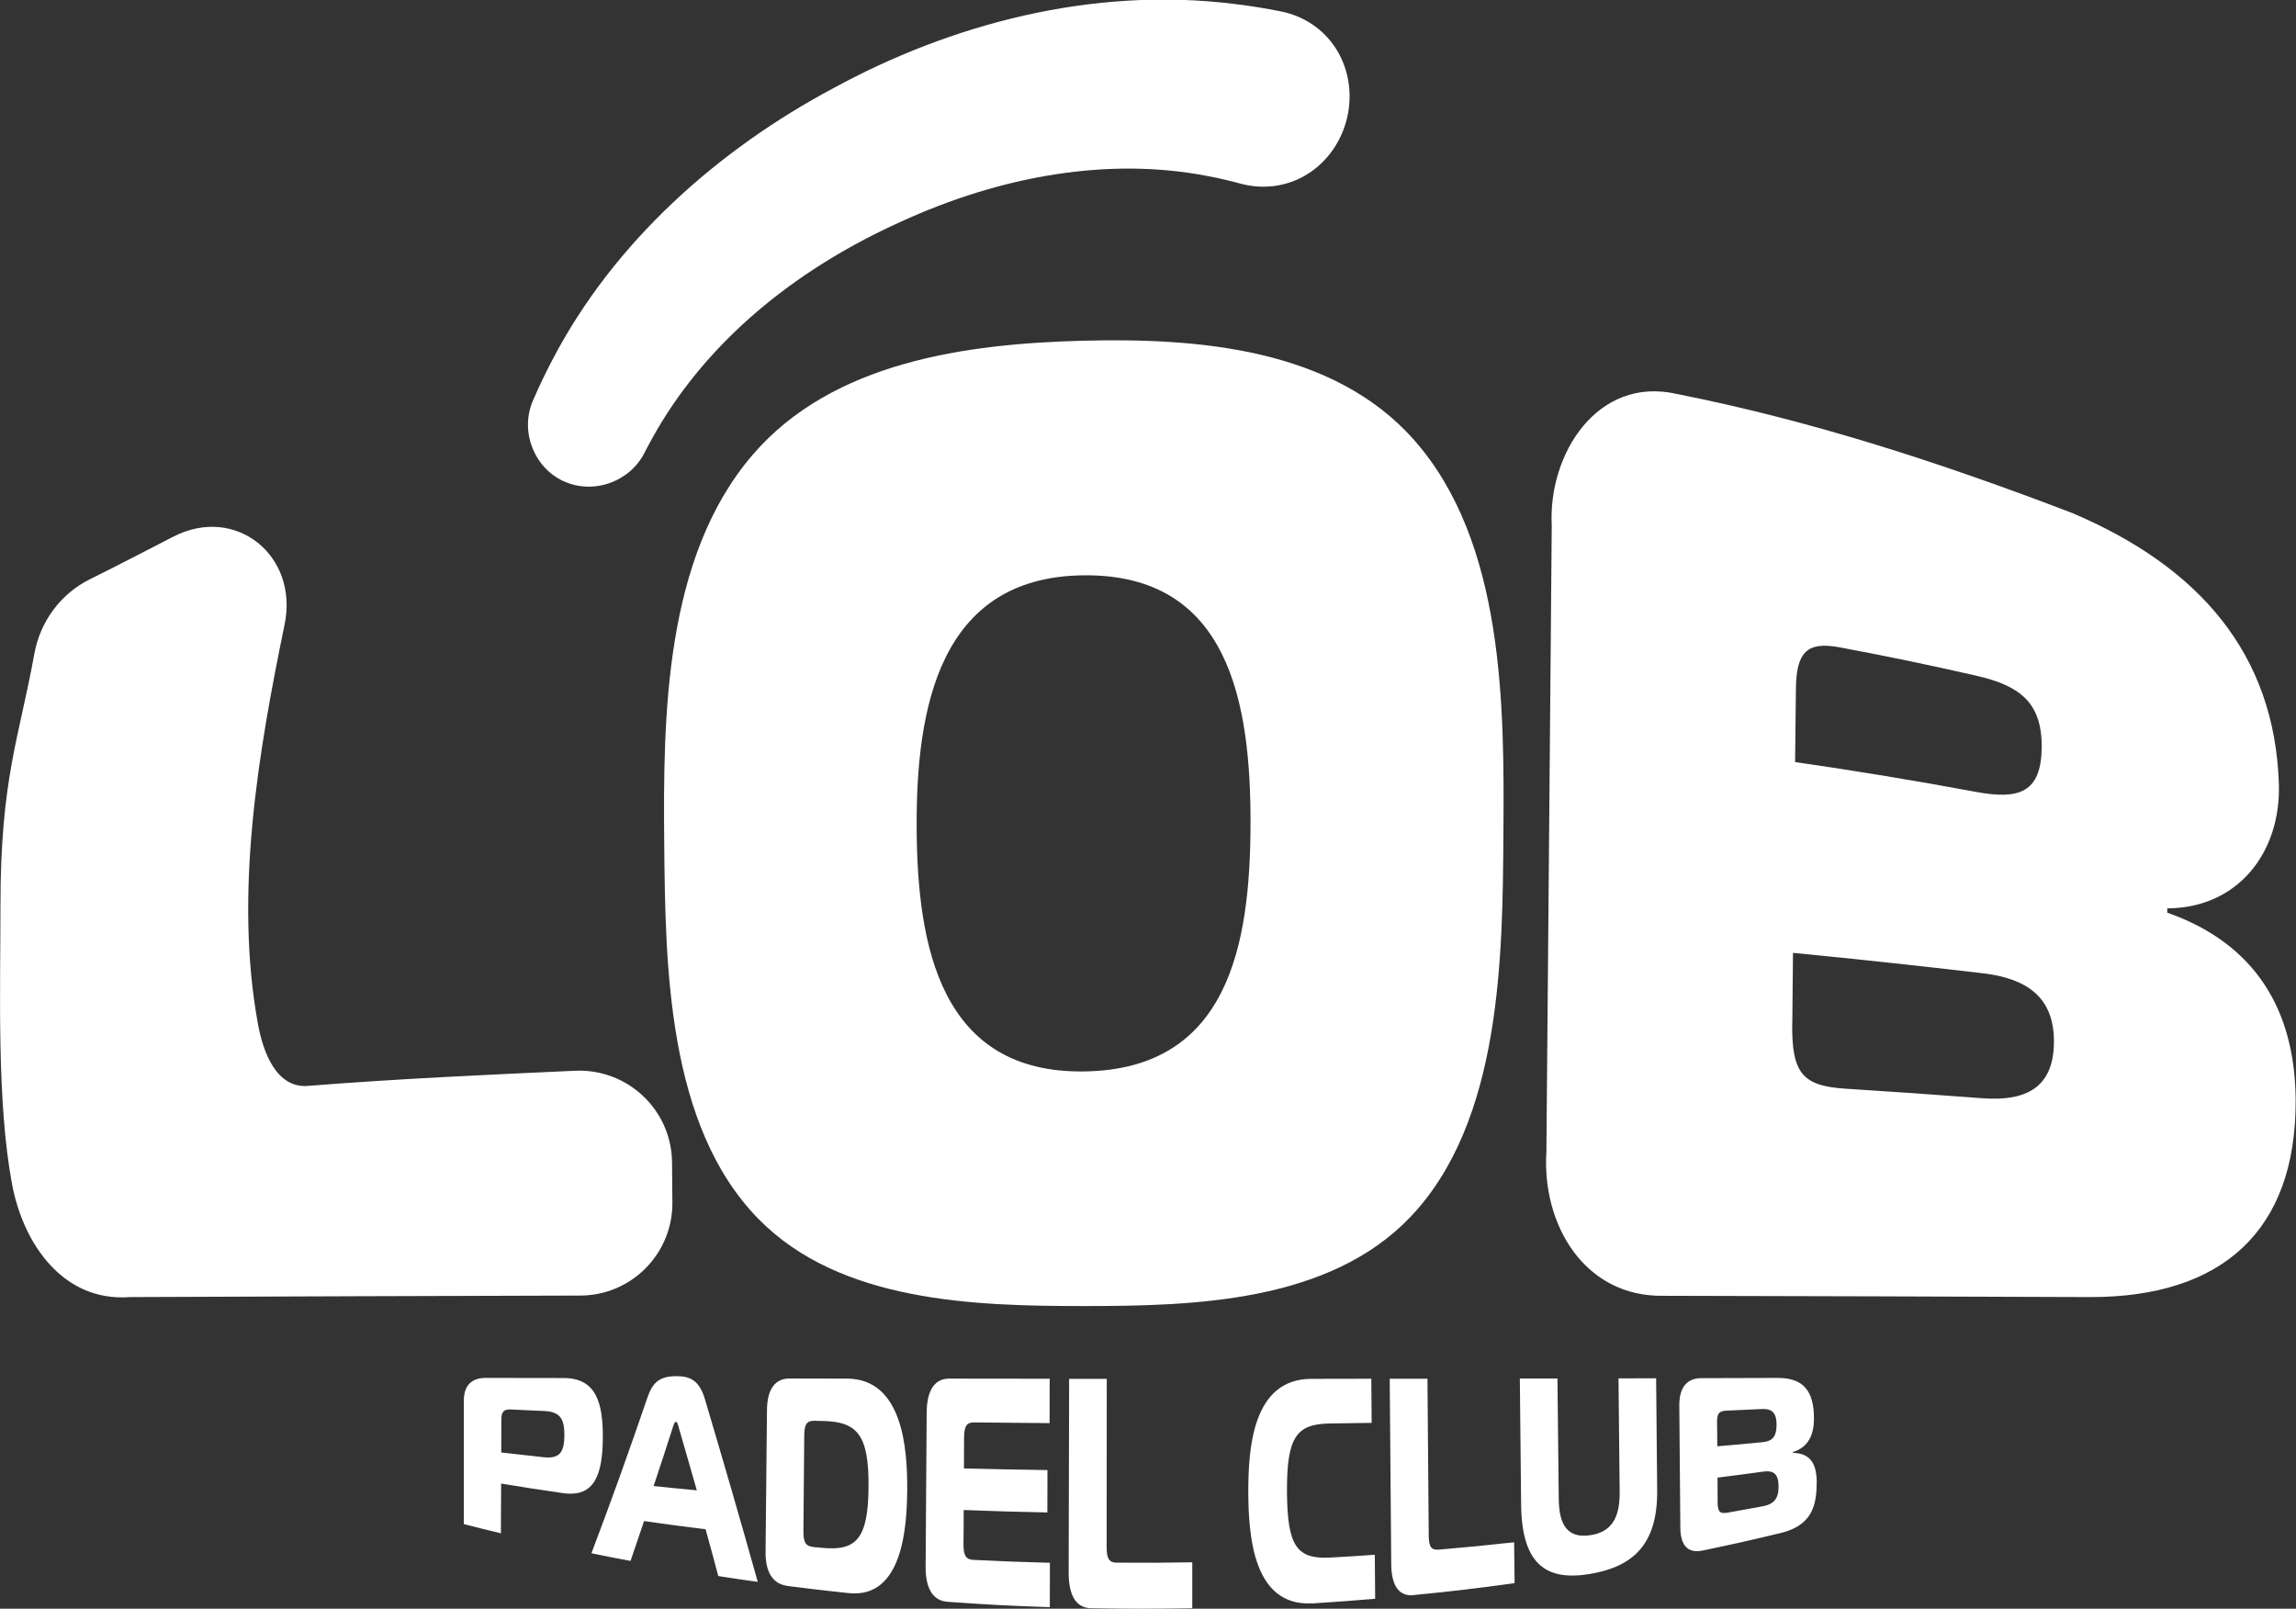 <svg version="1.2" xmlns="http://www.w3.org/2000/svg" viewBox="0 0 1971 1381" width="1971" height="1381">
	<rect x="0" y="0" width="1971" height="1381" fill="#333333" stroke="none"/>
	<defs>
		<clipPath clipPathUnits="userSpaceOnUse" id="cp1">
			<path d="m0 0h1971v1381h-1971z"/>
		</clipPath>
	</defs>
	<style>
		.s0 { fill: #fff } 
	</style>
	<g id="Page 1" clip-path="url(#cp1)">
		<path id="Path 1" fill-rule="evenodd" class="s0" d="m111.6 1113.5c-57.5 4.4-91.8-45.9-101.3-97.2-13.2-70.8-9.9-166.6-9.9-239.2 0-108.4 16.1-144 29.1-215.9 5-27.7 22.7-51.7 48-64.1 22.5-11.1 46.8-23.8 71.3-36.4 53.7-27.6 107.8 16.4 95.5 75.5-22.3 108.4-43.5 230.6-22.8 343.2 4.2 23 15.4 55.1 42.9 52.8 78.4-6.2 152.9-9.5 229.3-13 45-2 82.8 33.6 83.2 78.6q0.1 17.2 0.3 34.4c0.4 44-35.1 79.9-79 80q-193.3 0.5-386.6 1.3zm1859.1-169.1c0.5 112.9-63.9 169.2-176.1 169.1q-183.1-0.7-366.1-1.1c-68.3 1.4-104.9-61.1-101-123.4q2.3-268.8 4.6-537.7c-3.3-61.4 39.1-128.4 106.9-113.2 117.4 23.3 227.7 59.4 339.9 102.3 108.9 46.2 173.9 120.8 177.4 232.8 1.8 58.1-34.7 106.3-95.8 106.6v3.7c75.8 26.6 109.8 83.9 110.2 160.9zm-429.7-290.2c51.9 7.5 103.6 16 155.2 25.6 36.8 6.8 56.1 1 56.5-38.3 0.3-39.2-19.7-53.1-56.4-61.5-38.9-8.9-77.9-17-117.1-24.3-27.8-5.2-37.2 3.9-37.5 35.8-0.3 25.1-0.4 37.6-0.7 62.7zm-2.5 224.4c-0.4 42.6 8.7 53.7 45.8 56 39.2 2.5 78.4 5.2 117.5 8.2 37 2.8 61.1-8.8 61.4-47.9 0.4-38.9-23.4-54.8-60.3-59.3-54.5-6.4-109-12.3-163.7-17.6-0.2 24.3-0.4 36.4-0.6 60.6zm-1140.3 429.8v-106.2c0-13.5 7.4-19.4 19-19.3 26.7 0 40.1 0.1 66.8 0.1 27.8 0.1 33.7 21.2 33.5 51.6-0.3 30.5-6.6 51.2-34.2 47.2-21.3-3.1-31.9-4.7-53.1-8.2-0.1 17.1-0.1 25.6-0.2 42.7-12.7-3.1-19.1-4.6-31.8-7.9zm68.7-57.4c13.4 1.4 17.5-4.2 17.6-18.7 0.1-14.6-3.9-20.4-17.4-21-11.3-0.5-17-0.8-28.3-1.3-6.2-0.4-8.4 1.8-8.4 8.5 0 11.4-0.1 17-0.1 28.4 14.6 1.7 21.9 2.5 36.6 4.1z"/>
		<path id="Path 2" fill-rule="evenodd" class="s0" d="m555.7 1200c-15.3 44.8-31.2 89.3-48 133.4 13.4 2.8 20.1 4.1 33.6 6.6 4.6-13.5 6.9-20.3 11.6-34.2 21.1 3 31.6 4.4 52.8 7 4.4 15.9 6.6 23.9 10.9 40.2 13.6 2.1 20.3 3.1 33.9 5-14.7-52.5-29.9-104.8-45.4-157-4.9-16.4-13.1-19.6-24.4-19.6-15.5 0-20.7 6.2-25 18.6zm5.4 75.7c6.6-19.6 9.8-29.7 16.4-50.1 0.8-2.5 1.5-5 2.8-5 1.2 0.1 1.8 2.7 2.5 5.3 6.1 21.1 9.2 31.8 15.4 53.5-14.9-1.4-22.3-2.1-37.1-3.7zm114.8 85.8c20.9 2.6 31.3 3.9 52.2 6.1 47.7 5.4 50.5-59 50.7-89.6 0.1-33.9-3.7-93.5-50.7-94.5-20.2 0-30.2-0.1-50.4-0.1-11.7 0-19.1 8.3-19.3 27.1-0.4 40.5-0.8 81-1.2 121.6-0.2 18.8 7.1 27.8 18.7 29.3zm13.8-47.1c0.3-32.8 0.4-49.2 0.7-82.1 0.1-9.8 2.3-12.8 9.1-12.6 3 0.1 4.4 0.1 7.4 0.2 28.7 0.7 39.1 11.5 38.7 56.6-0.3 45.1-10.9 55-39.7 52.3-2.9-0.3-4.4-0.4-7.3-0.7-6.9-0.6-9-3.9-8.9-13.7zm211.3-92.7c0-15.3 0-22.9 0.1-38.1-34.6 0-51.8-0.1-86.4-0.1-11.6 0-19.1 9-19.2 29.4-0.3 43.9-0.6 87.8-0.9 131.7-0.2 20.4 7.2 29.7 18.9 30.5 35.1 2.5 52.6 3.4 87.7 4.6 0-15.3 0-22.9 0.1-38.1-26.3-0.7-39.5-1.2-65.7-2.5-6.4-0.3-8.5-3.7-8.5-13.4 0.1-11.7 0.2-17.6 0.2-29.4 28.7 1.1 43.1 1.5 71.8 2.1 0-14.6 0-21.8 0.1-36.4-28.7-0.4-43.1-0.7-71.7-1.4 0-10.7 0.1-16 0.1-26.7 0.1-9.6 2.3-12.9 8.6-12.8 25.8 0.3 38.8 0.4 64.7 0.6zm35.5 158.9c34.8 0.6 52.2 0.6 87 0 0-15.8 0-23.7 0-39.4-26 0.4-39.1 0.5-65.1 0.3-6.3-0.1-8.4-3.5-8.4-13.3 0-48.2 0.1-96.3 0.1-144.5h-32.3q-0.2 83.2-0.4 166.5c0 21 7.4 30.2 19.1 30.4zm190-4.1c21.6-1.4 32.4-2.2 54-4-0.1-15.1-0.2-22.7-0.3-37.8-15.2 1.1-22.7 1.6-37.9 2.4-28.9 1.6-37.2-9.3-37.5-56.4-0.2-47.1 8-58.2 36.8-58.7 14.4-0.2 21.5-0.3 35.9-0.5-0.1-15.2-0.2-22.7-0.3-37.9-20.7 0.1-31.1 0.1-51.9 0.1-50.3 0.4-53.8 60.3-53.7 97.8 0.2 36.7 4.1 97.7 54.8 94.9zm87.1-7.2c34.7-3.4 52-5.5 86.6-10.2-0.2-14.1-0.3-21.1-0.4-35.1-25.9 2.8-38.8 4.1-64.7 6.3-6.3 0.6-8.5-2.4-8.6-11.6-0.4-45-0.8-90.1-1.1-135.1-13 0-19.4 0-32.4 0 0.5 53 0.8 106 1.3 158.9 0.1 20.1 7.6 28.1 19.3 26.9zm176.8-88.2c0.2 23.1-7.9 34.5-25.8 36.9-17.9 2.4-26.3-7.3-26.5-31.6-0.4-41.2-0.7-61.8-1.1-103-12.9 0-19.4 0-32.3 0 0.4 36.1 0.7 72.1 1.1 108.1 0.5 52.5 22.4 65.8 59.1 59.7 36.7-6.2 58.1-25 57.7-71.7-0.3-38.6-0.5-57.8-0.9-96.3-12.9 0-19.4 0.1-32.3 0.1 0.4 39.1 0.6 58.7 1 97.8zm169.2-7.5c0-16.1-4.5-25.9-20.5-26.4v-0.7c13.7-4.1 18.1-15.5 18.1-28.7 0-24-9.3-34.9-31-34.9-26.3 0.1-39.5 0.1-65.7 0.2-11.7 0-19 7.2-18.9 23.4q0.5 52.7 0.9 105.3c0.2 16.2 7.5 21.7 19.1 19.3 26.8-5.6 40.1-8.6 66.8-15 25.1-6 31.1-21.1 31.1-42.5zm-85.4-32c0-8.3-0.1-12.5-0.2-20.9 0-7.3 1.8-9.4 8-9.7 12.2-0.6 18.3-0.8 30.5-1.4 9-0.4 12.5 3.6 12.6 13.2 0 10.5-3.5 14.5-12.3 15.3-15.4 1.5-23.1 2.2-38.6 3.5zm0.3 48.1c0-8.5-0.1-12.7-0.1-21.2 15.7-2 23.6-3 39.4-5.2 8.9-1.2 13 2.2 13 12.7 0.1 10.5-4 15.3-13.6 17.1-11.9 2.2-17.8 3.3-29.7 5.4-7.1 1.3-8.9-0.5-9-8.8zm-260.6-912c-69.7-78.9-186.1-87.7-284.4-85.2-99.5 2.6-214.9 17.9-283.6 98.2-75.6 88.2-76.7 224.4-75.7 333.8 1 103.9 2.4 241.8 80.8 321.8 70.3 71.9 186.5 74.9 279.9 74.9 93.9 0 209.7-3.2 279.6-76.2 78.7-82.2 79.4-224.5 80.1-329.7 0.8-109.2 0.8-250-76.7-337.6zm-427 333c-0.5-101.6 18.7-215.3 142.9-216.8 125.5-1.6 143.9 109.8 143.7 213.2-0.2 104-18.9 211.1-143 212.7-123.3 1.6-143.1-107.8-143.6-209.1z"/>
		<path id="Path 3" class="s0" d="m715.6 75.6c100-54.5 221.5-87.5 344.1-72.2q20 2.4 39.9 6.4c19.7 3.9 36.9 15.4 47.6 32.5 10.6 17 14 38.2 9.3 58.5-4.7 20.3-16.9 37.9-34 48.6-17 10.7-37.5 13.5-57 8.4q-13.8-3.8-27.9-6.5c-85.6-16.8-178.1-0.5-264.6 39.2-84.4 38.1-158.1 95.3-205.1 172q-7.9 13-14.8 26.5c-6.2 12.1-17.1 21.3-30.1 25.8-13 4.5-27.1 3.9-39.4-1.8-12.3-5.7-21.8-16.1-26.7-29-5-12.8-4.9-27.1 0.4-39.6q7.6-17.7 16.6-34.9c53.2-102.4 143.6-181.7 241.7-233.9z"/>
	</g>
</svg>